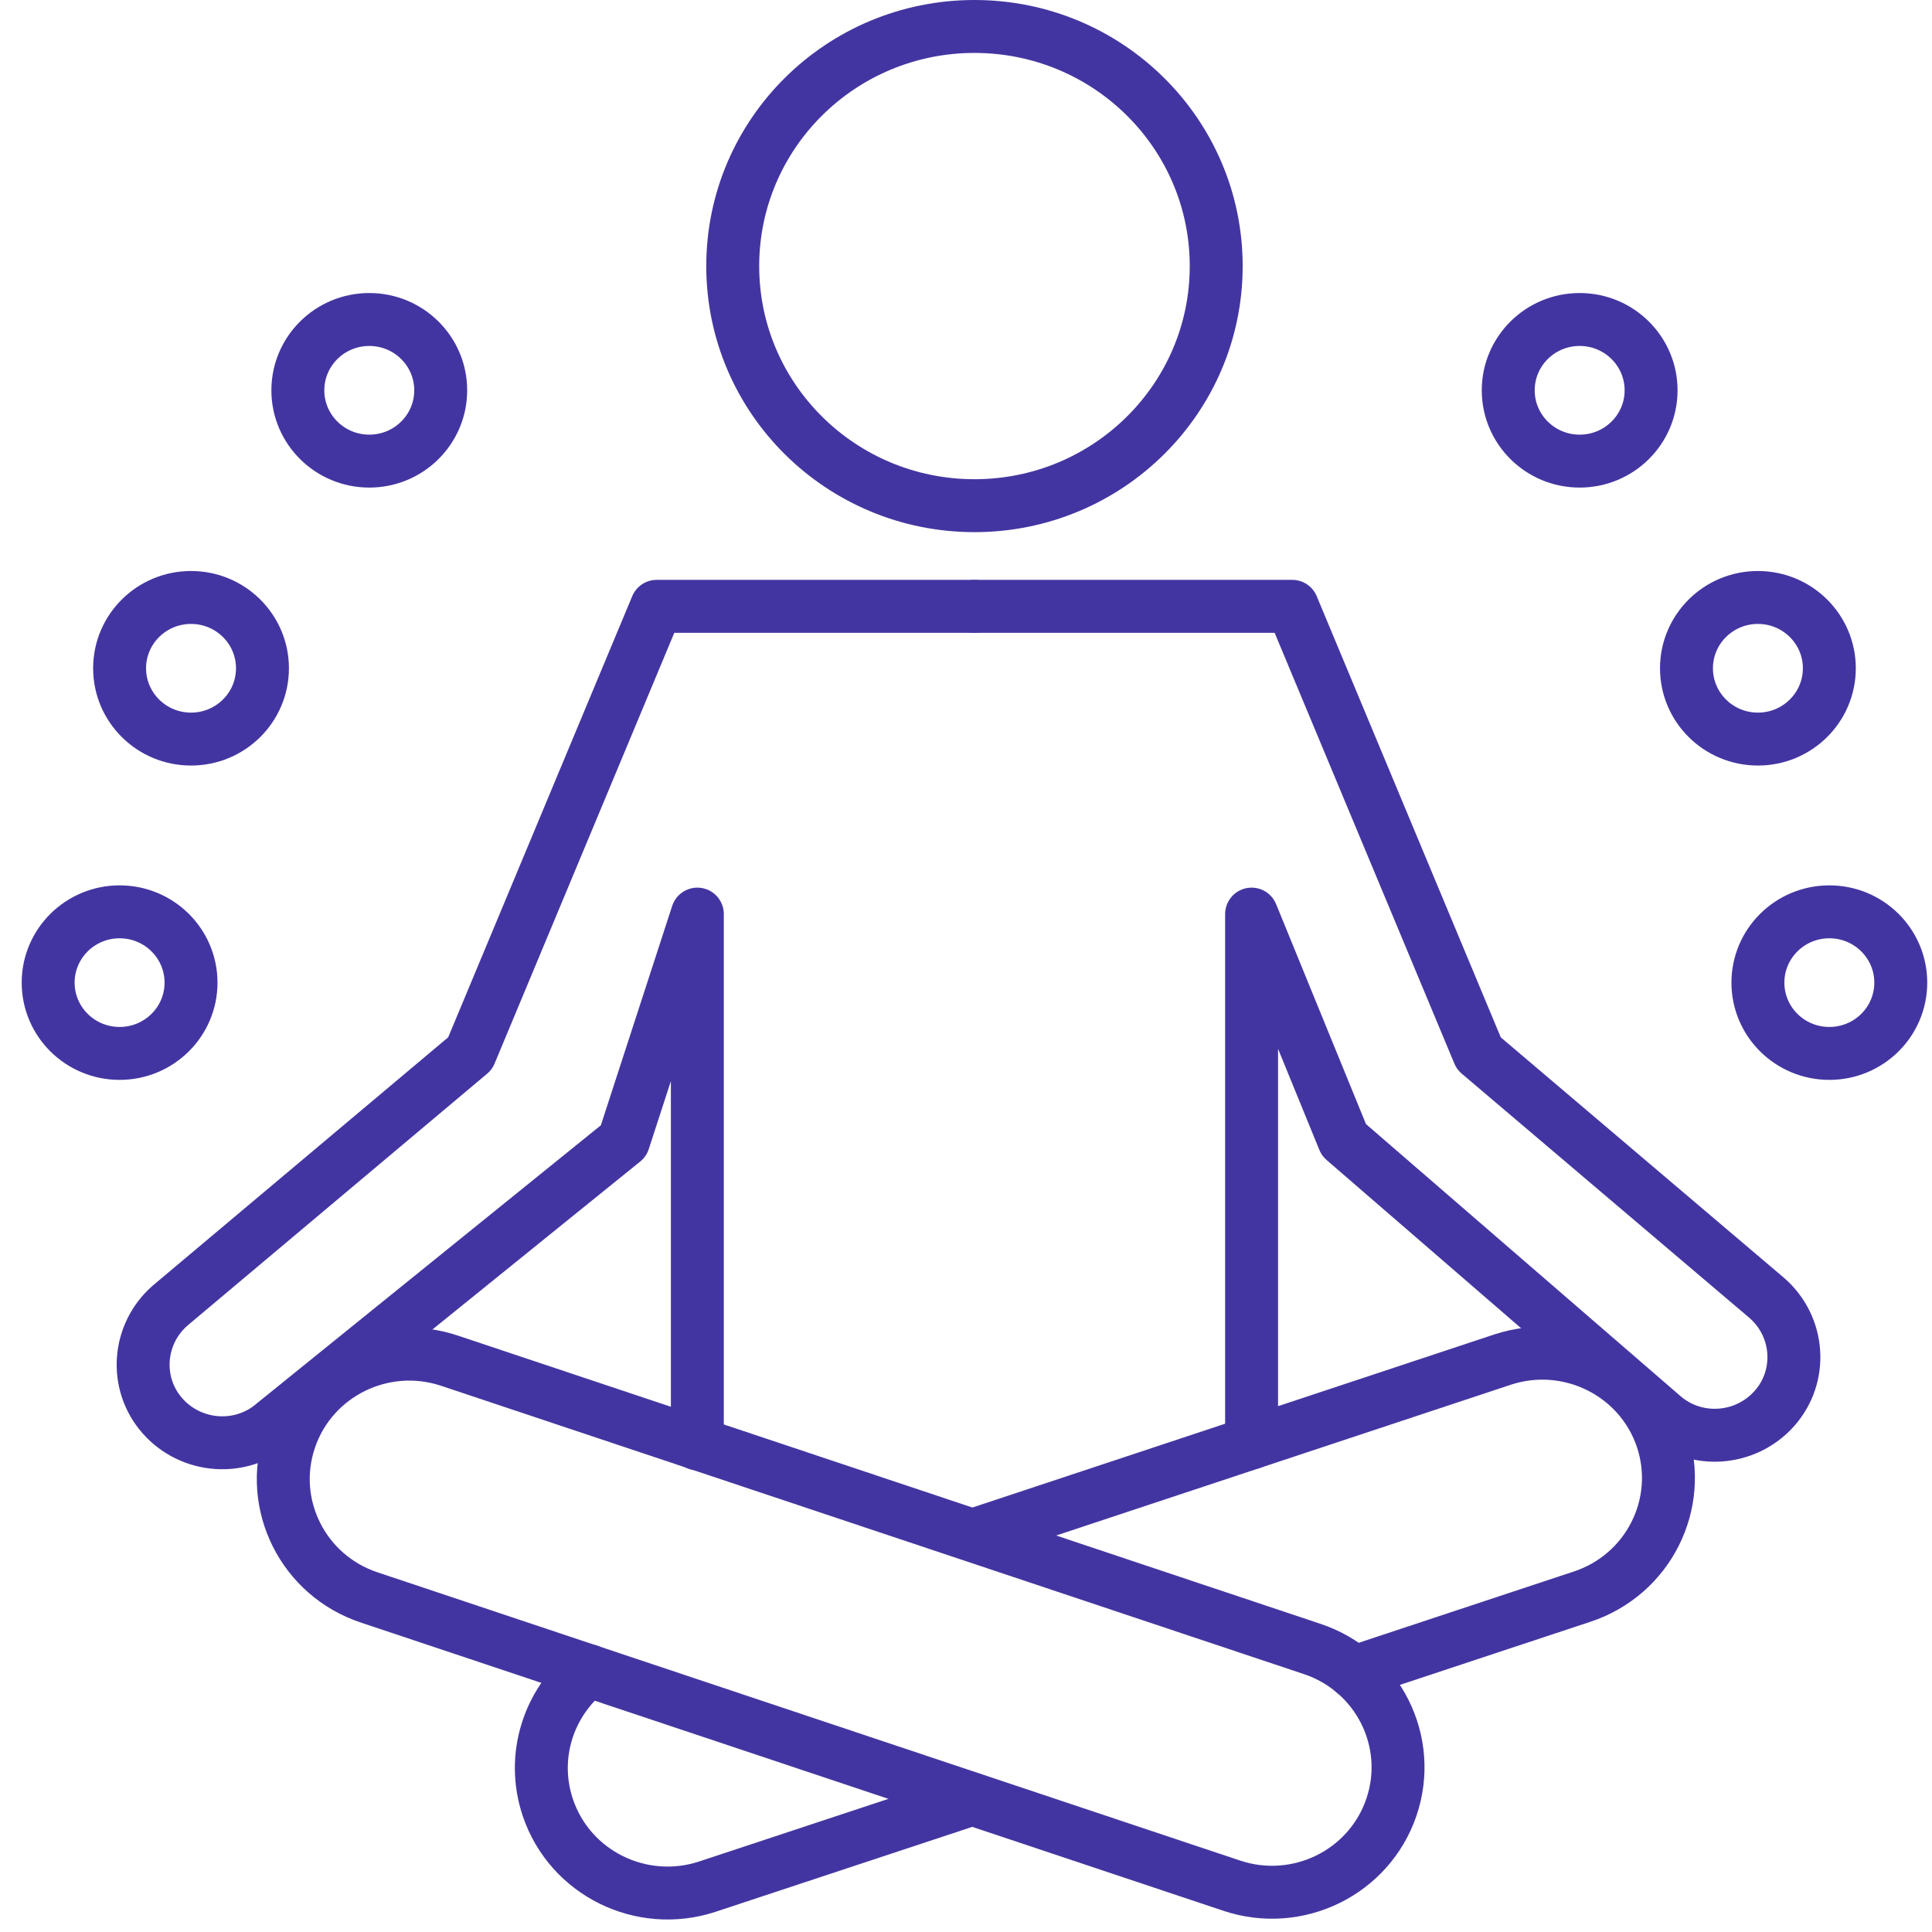 <svg width="73" height="73" viewBox="0 0 73 73" fill="none" xmlns="http://www.w3.org/2000/svg">
<path d="M49.584 62.307L16.986 51.414C14.494 50.582 11.794 51.909 10.954 54.378C10.114 56.848 11.453 59.525 13.944 60.357L46.542 71.25C49.033 72.082 51.734 70.755 52.574 68.286C53.414 65.816 52.075 63.139 49.584 62.307Z" stroke="#4335A1" stroke-width="2" stroke-linecap="round" stroke-linejoin="round"/>
<path d="M22.238 63.125C20.726 64.326 20.051 66.37 20.701 68.302C21.538 70.779 24.237 72.104 26.724 71.287L36.72 67.98" stroke="#4335A1" stroke-width="2" stroke-linecap="round" stroke-linejoin="round"/>
<path d="M51.152 63.187L59.787 60.326C62.286 59.496 63.623 56.821 62.798 54.356C61.961 51.879 59.262 50.554 56.775 51.371L36.833 57.985" stroke="#4335A1" stroke-width="2" stroke-linecap="round" stroke-linejoin="round"/>
<path d="M36.82 22.91H48.828L55.876 39.803L66.759 49.043C67.996 50.12 68.134 51.99 67.047 53.217C65.96 54.443 64.073 54.579 62.836 53.502L50.778 43.073L47.291 34.539V54.517" stroke="#4335A1" stroke-width="2" stroke-linecap="round" stroke-linejoin="round"/>
<path d="M36.82 19.107C41.865 19.107 45.954 15.054 45.954 10.054C45.954 5.053 41.865 1 36.82 1C31.775 1 27.686 5.053 27.686 10.054C27.686 15.054 31.775 19.107 36.82 19.107Z" stroke="#4335A1" stroke-width="2" stroke-linecap="round" stroke-linejoin="round"/>
<path d="M69.121 39.803C70.612 39.803 71.82 38.606 71.82 37.128C71.82 35.651 70.612 34.453 69.121 34.453C67.63 34.453 66.422 35.651 66.422 37.128C66.422 38.606 67.63 39.803 69.121 39.803Z" stroke="#4335A1" stroke-width="2" stroke-linecap="round" stroke-linejoin="round"/>
<path d="M66.422 27.926C67.912 27.926 69.121 26.728 69.121 25.25C69.121 23.773 67.912 22.575 66.422 22.575C64.931 22.575 63.723 23.773 63.723 25.25C63.723 26.728 64.931 27.926 66.422 27.926Z" stroke="#4335A1" stroke-width="2" stroke-linecap="round" stroke-linejoin="round"/>
<path d="M59.687 17.423C61.177 17.423 62.386 16.225 62.386 14.748C62.386 13.27 61.177 12.072 59.687 12.072C58.196 12.072 56.988 13.27 56.988 14.748C56.988 16.225 58.196 17.423 59.687 17.423Z" stroke="#4335A1" stroke-width="2" stroke-linecap="round" stroke-linejoin="round"/>
<path d="M36.82 22.91H24.812L17.764 39.803L6.431 49.328C5.194 50.405 5.056 52.275 6.143 53.502C7.231 54.728 9.117 54.864 10.354 53.786L23.562 43.11L26.349 34.539V54.554" stroke="#4335A1" stroke-width="2" stroke-linecap="round" stroke-linejoin="round"/>
<path d="M4.519 39.803C6.01 39.803 7.218 38.606 7.218 37.128C7.218 35.651 6.01 34.453 4.519 34.453C3.028 34.453 1.82 35.651 1.82 37.128C1.82 38.606 3.028 39.803 4.519 39.803Z" stroke="#4335A1" stroke-width="2" stroke-linecap="round" stroke-linejoin="round"/>
<path d="M7.218 27.926C8.709 27.926 9.917 26.728 9.917 25.25C9.917 23.773 8.709 22.575 7.218 22.575C5.727 22.575 4.519 23.773 4.519 25.25C4.519 26.728 5.727 27.926 7.218 27.926Z" stroke="#4335A1" stroke-width="2" stroke-linecap="round" stroke-linejoin="round"/>
<path d="M13.953 17.423C15.444 17.423 16.652 16.225 16.652 14.748C16.652 13.27 15.444 12.072 13.953 12.072C12.463 12.072 11.254 13.27 11.254 14.748C11.254 16.225 12.463 17.423 13.953 17.423Z" stroke="#4335A1" stroke-width="2" stroke-linecap="round" stroke-linejoin="round"/>
</svg>
